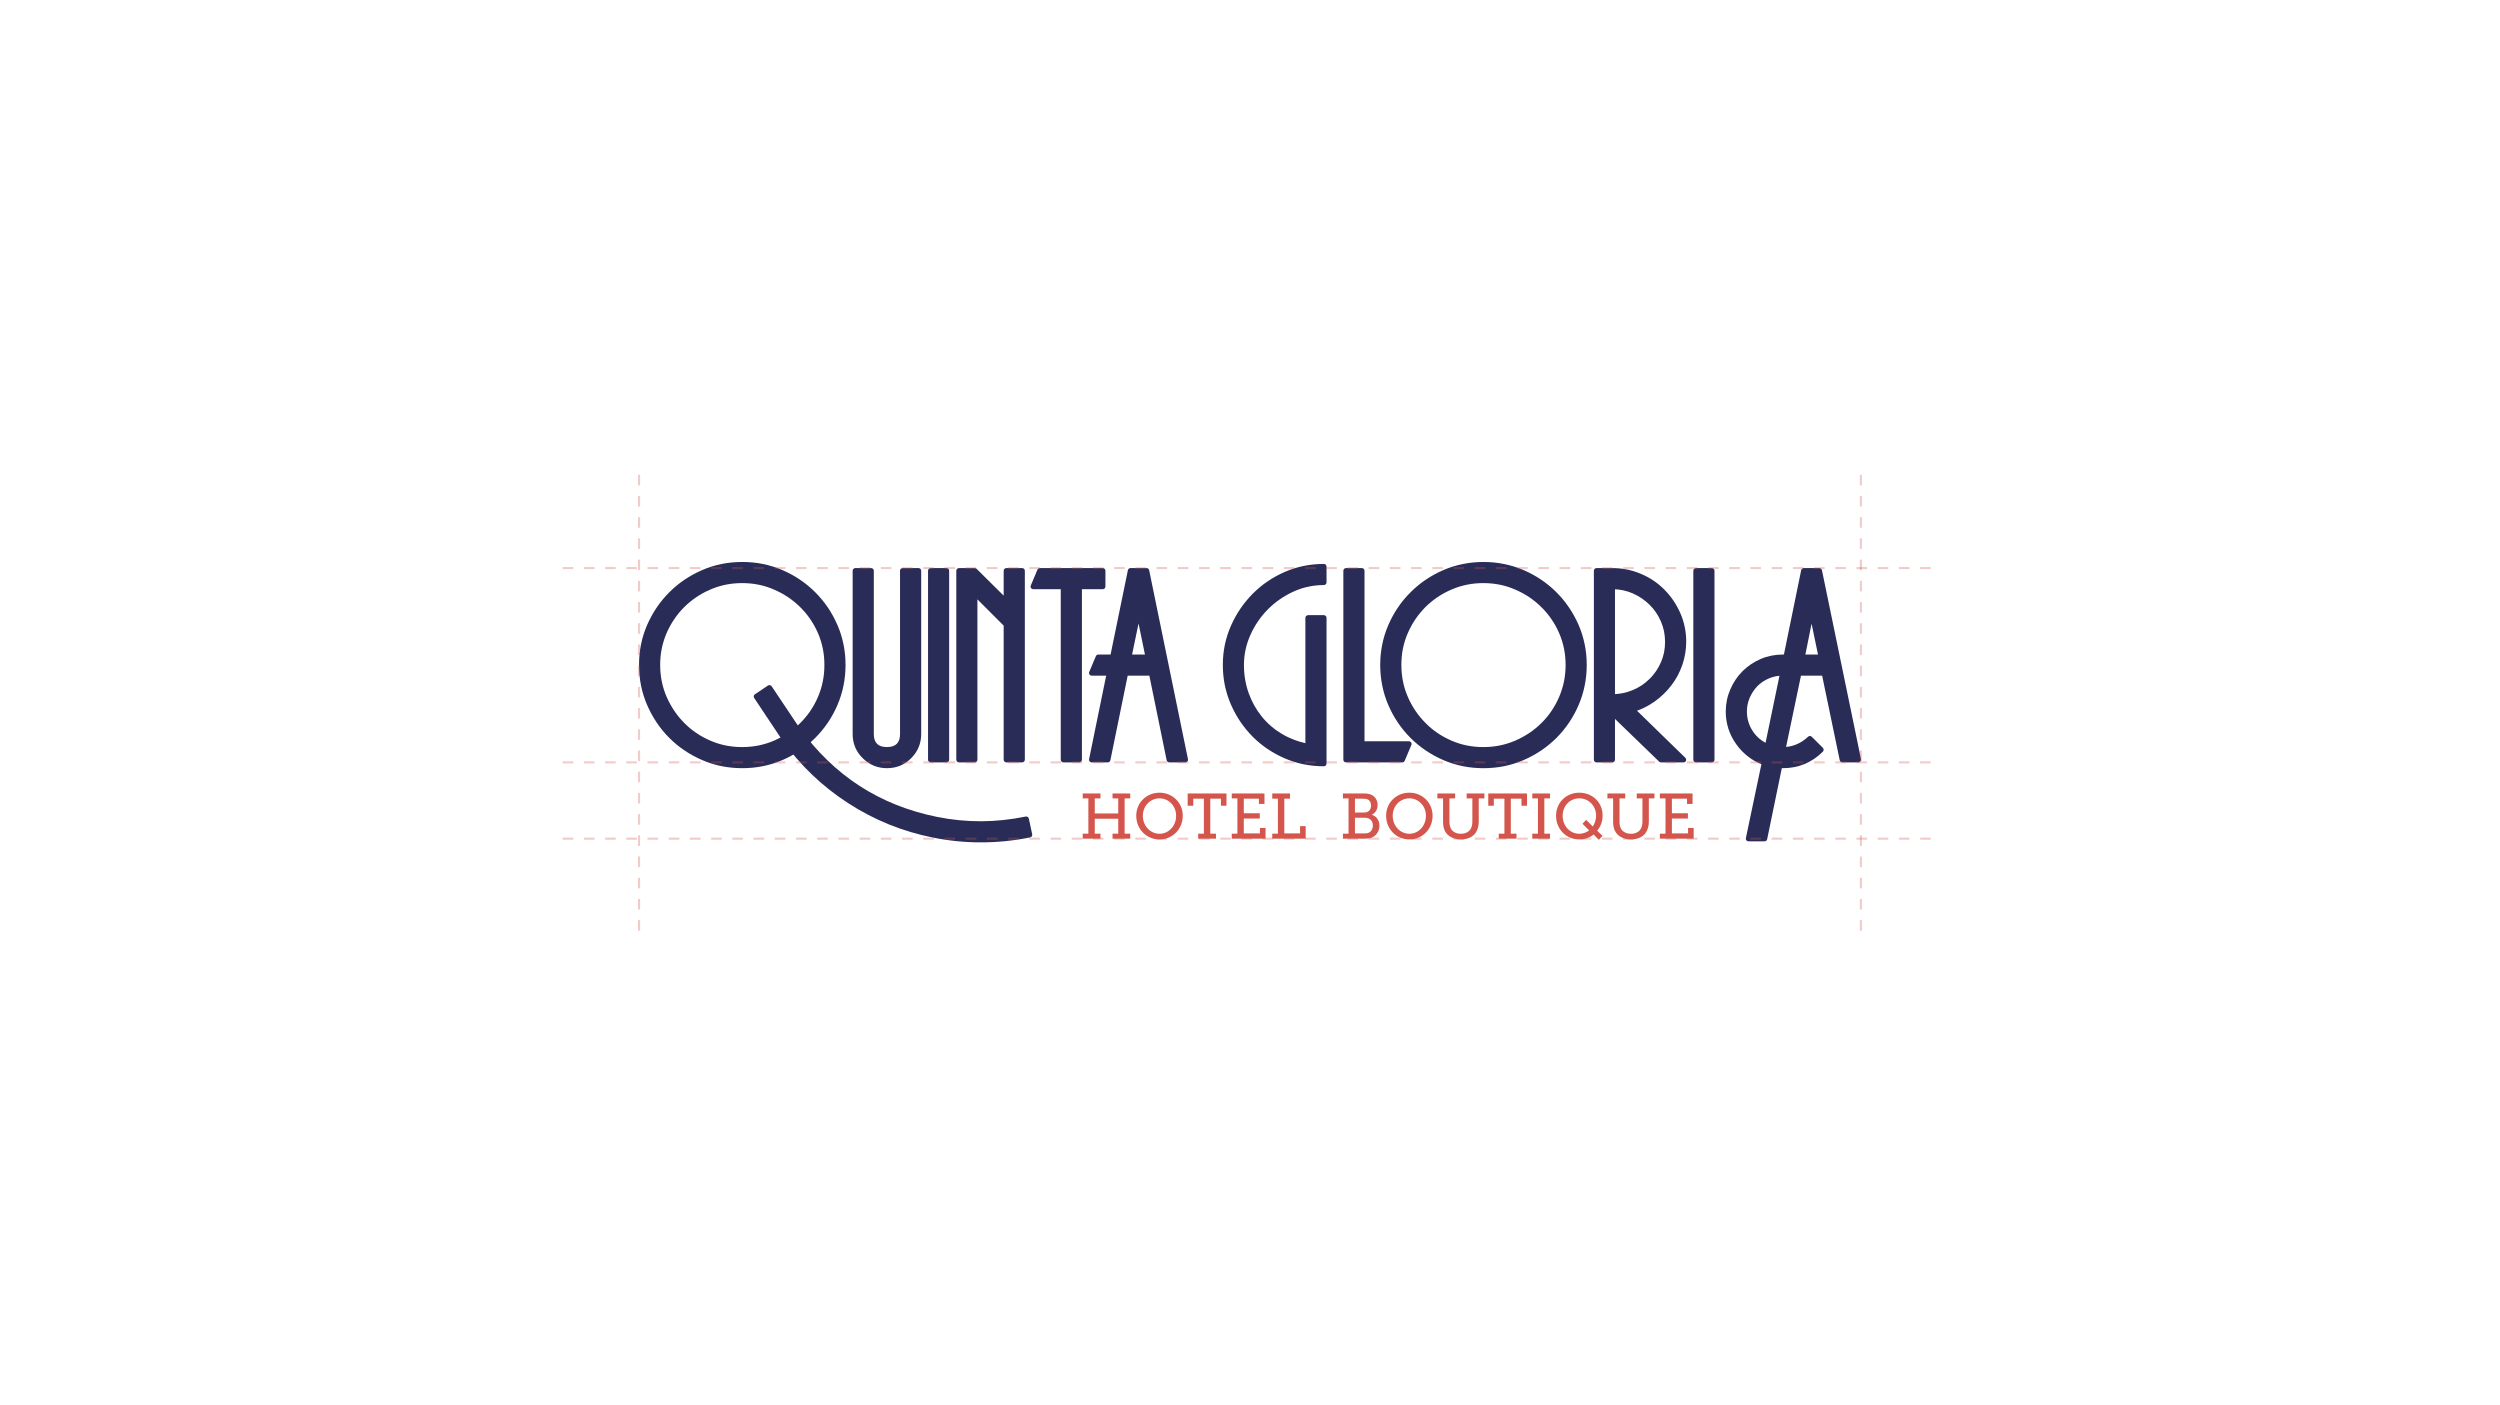 <?xml version="1.0" encoding="UTF-8"?>
<!DOCTYPE svg PUBLIC "-//W3C//DTD SVG 1.1//EN" "http://www.w3.org/Graphics/SVG/1.1/DTD/svg11.dtd">
<!-- Creator: CorelDRAW -->
<svg xmlns="http://www.w3.org/2000/svg" xml:space="preserve" width="500px" height="281px" version="1.1" style="shape-rendering:geometricPrecision; text-rendering:geometricPrecision; image-rendering:optimizeQuality; fill-rule:evenodd; clip-rule:evenodd"
viewBox="0 0 499.62 280.86"
 xmlns:xlink="http://www.w3.org/1999/xlink"
 xmlns:xodm="http://www.corel.com/coreldraw/odm/2003">
 <defs>
  <style type="text/css">
   <![CDATA[
    .str0 {stroke:#D4554C;stroke-width:0.42;stroke-miterlimit:22.926;stroke-dasharray:2.12 2.12;stroke-opacity:0.302}
    .fil0 {fill:none}
    .fil3 {fill:none}
    .fil2 {fill:#292C57;fill-rule:nonzero}
    .fil1 {fill:#D4554C;fill-rule:nonzero}
   ]]>
  </style>
 </defs>
 <g id="Capa_x0020_1">
  <rect class="fil0" width="499.62" height="280.86"/>
  <g id="_2422822034240">
   <path class="fil1" d="M216.37 167.65l3.55 0 0 -1 -1.14 0 0 -2.99 4.69 0 0 2.99 -1.14 0 0 1 3.54 0 0 -1 -1.12 0 0 -7.05 1.12 0 0 -0.99 -3.54 0 0 0.99 1.14 0 0 3.01 -4.69 0 0 -3.01 1.14 0 0 -0.99 -3.55 0 0 0.99 1.13 0 0 7.05 -1.13 0 0 1zm10.7 -4.58c0,2.66 2.03,4.73 4.65,4.73 2.61,0 4.65,-2.07 4.65,-4.73 0,-2.6 -2.04,-4.61 -4.65,-4.61 -2.62,0 -4.65,2.01 -4.65,4.61zm1.32 0c0,-1.97 1.49,-3.48 3.33,-3.48 1.83,0 3.32,1.51 3.32,3.48 0,2.03 -1.49,3.6 -3.32,3.6 -1.84,0 -3.33,-1.57 -3.33,-3.6zm11.06 4.58l3.56 0 0 -1 -1.14 0 0 -6.99 2.13 0 0 1.41 1.11 0 0 -2.46 -7.76 0 0 2.46 1.12 0 0 -1.41 2.12 0 0 6.99 -1.14 0 0 1zm6.71 0l6.76 0 0 -2.14 -1.12 0 0 1.09 -3.23 0 0 -2.98 3.2 0 0 -1.05 -3.2 0 0 -2.91 3.02 0 0 1.05 1.11 0 0 -2.1 -6.54 0 0 0.99 1.13 0 0 7.05 -1.13 0 0 1zm8.1 0l6.68 0 0 -2.51 -1.12 0 0 1.46 -3.15 0 0 -6.94 1.14 0 0 -1.05 -3.55 0 0 1.05 1.13 0 0 6.99 -1.13 0 0 1zm14.12 0l4.28 0c0.49,0 0.92,-0.02 1.35,-0.16 0.94,-0.33 1.67,-1.22 1.67,-2.41 0,-1.03 -0.53,-1.91 -1.5,-2.19l0 -0.03c0.7,-0.35 1.14,-1.06 1.14,-1.94 0,-0.97 -0.53,-1.72 -1.24,-2.04 -0.45,-0.2 -0.94,-0.27 -1.59,-0.27l-4.11 0 0 0.99 1.13 0 0 7.05 -1.13 0 0 1zm2.41 -5.23l0 -2.76 1.7 0c0.38,0 0.68,0.05 0.93,0.18 0.39,0.22 0.59,0.67 0.59,1.19 0,0.82 -0.51,1.39 -1.33,1.39l-1.89 0zm0 4.18l0 -3.13 2.02 0c0.95,0 1.56,0.61 1.56,1.54 0,0.68 -0.33,1.25 -0.86,1.46 -0.24,0.11 -0.55,0.13 -0.8,0.13l-1.92 0zm6.23 -3.53c0,2.66 2.02,4.73 4.65,4.73 2.61,0 4.64,-2.07 4.64,-4.73 0,-2.6 -2.03,-4.61 -4.64,-4.61 -2.63,0 -4.65,2.01 -4.65,4.61zm1.32 0c0,-1.97 1.48,-3.48 3.33,-3.48 1.83,0 3.31,1.51 3.31,3.48 0,2.03 -1.48,3.6 -3.31,3.6 -1.85,0 -3.33,-1.57 -3.33,-3.6zm10.06 1.21c0,0.88 0.18,1.63 0.6,2.21 0.62,0.83 1.69,1.31 2.97,1.31 1.23,0 2.33,-0.44 2.94,-1.31 0.4,-0.57 0.63,-1.35 0.63,-2.21l0 -4.68 1.13 0 0 -0.99 -3.55 0 0 0.99 1.14 0 0 4.66c0,0.59 -0.13,1.09 -0.34,1.46 -0.38,0.61 -1.09,0.95 -1.95,0.95 -0.87,0 -1.57,-0.34 -1.94,-0.93 -0.24,-0.37 -0.35,-0.88 -0.35,-1.47l0 -4.67 1.14 0 0 -0.99 -3.56 0 0 0.99 1.14 0 0 4.68zm11.14 3.37l3.55 0 0 -1 -1.14 0 0 -6.99 2.13 0 0 1.41 1.11 0 0 -2.46 -7.75 0 0 2.46 1.11 0 0 -1.41 2.12 0 0 6.99 -1.13 0 0 1zm6.7 0l3.55 0 0 -1 -1.14 0 0 -7.05 1.14 0 0 -0.99 -3.55 0 0 0.99 1.13 0 0 7.05 -1.13 0 0 1zm4.75 -4.57c0,2.64 2.01,4.72 4.63,4.72 1.11,0 2.09,-0.34 2.87,-0.98l1.06 1.06 0.73 -0.79 -1.07 -1.03c0.69,-0.82 1.09,-1.86 1.09,-3.04 0,-2.63 -2.04,-4.56 -4.66,-4.56 -2.65,0 -4.65,2.01 -4.65,4.62zm1.32 0c0,-2 1.46,-3.49 3.33,-3.49 1.89,0 3.36,1.51 3.36,3.48 0,0.8 -0.27,1.56 -0.67,2.15l-1.32 -1.33 -0.73 0.78 1.33 1.32c-0.53,0.44 -1.31,0.68 -1.97,0.68 -1.87,0 -3.33,-1.57 -3.33,-3.59zm10.09 1.2c0,0.88 0.17,1.63 0.6,2.21 0.61,0.83 1.69,1.31 2.97,1.31 1.23,0 2.33,-0.44 2.94,-1.31 0.4,-0.57 0.63,-1.35 0.63,-2.21l0 -4.68 1.12 0 0 -0.99 -3.54 0 0 0.99 1.14 0 0 4.66c0,0.59 -0.13,1.09 -0.35,1.46 -0.37,0.61 -1.08,0.95 -1.94,0.95 -0.87,0 -1.58,-0.34 -1.95,-0.93 -0.23,-0.37 -0.34,-0.88 -0.34,-1.47l0 -4.67 1.14 0 0 -0.99 -3.56 0 0 0.99 1.14 0 0 4.68zm9.34 3.37l6.76 0 0 -2.14 -1.12 0 0 1.09 -3.23 0 0 -2.98 3.2 0 0 -1.05 -3.2 0 0 -2.91 3.02 0 0 1.05 1.11 0 0 -2.1 -6.54 0 0 0.99 1.13 0 0 7.05 -1.13 0 0 1z"/>
   <path class="fil2" d="M148.32 112.34c1.41,0 2.79,0.13 4.13,0.4 1.34,0.28 2.64,0.68 3.89,1.22l0.04 0.02c1.24,0.54 2.4,1.17 3.47,1.9 1.1,0.74 2.12,1.58 3.05,2.51l0.03 0.03c0.92,0.93 1.75,1.93 2.49,3.01 0.74,1.1 1.37,2.26 1.91,3.5 0.54,1.24 0.95,2.53 1.22,3.87 0.27,1.33 0.41,2.71 0.41,4.12 0,1.42 -0.14,2.8 -0.41,4.14 -0.27,1.34 -0.68,2.64 -1.21,3.88 -0.54,1.25 -1.18,2.43 -1.92,3.52 -0.74,1.09 -1.58,2.11 -2.52,3.05 -1.87,1.87 -4.06,3.35 -6.56,4.43 -1.25,0.54 -2.55,0.95 -3.89,1.22 -1.34,0.27 -2.72,0.4 -4.13,0.4 -1.42,0 -2.8,-0.13 -4.14,-0.4 -1.33,-0.27 -2.63,-0.68 -3.88,-1.22 -1.25,-0.54 -2.43,-1.18 -3.52,-1.92 -1.09,-0.73 -2.11,-1.57 -3.05,-2.51 -0.94,-0.94 -1.78,-1.96 -2.51,-3.05 -0.74,-1.1 -1.38,-2.27 -1.92,-3.52l-0.02 -0.04c-0.53,-1.24 -0.93,-2.52 -1.2,-3.84 -0.27,-1.34 -0.4,-2.72 -0.4,-4.14 0,-1.41 0.13,-2.79 0.4,-4.12 0.27,-1.34 0.68,-2.63 1.22,-3.87 0.54,-1.24 1.18,-2.4 1.92,-3.5 0.74,-1.09 1.58,-2.1 2.51,-3.03 0.94,-0.95 1.96,-1.78 3.05,-2.52 1.09,-0.74 2.27,-1.38 3.52,-1.92l0.04 -0.02c1.24,-0.53 2.52,-0.93 3.84,-1.2 1.34,-0.27 2.72,-0.4 4.14,-0.4zm-0.03 37c1.13,0 2.23,-0.11 3.29,-0.32 1.06,-0.22 2.08,-0.54 3.07,-0.96 1,-0.44 1.94,-0.95 2.81,-1.53 0.87,-0.58 1.69,-1.25 2.44,-1.99 0.76,-0.75 1.43,-1.56 2.02,-2.43 0.59,-0.87 1.1,-1.8 1.53,-2.8 0.43,-1.01 0.75,-2.04 0.96,-3.1 0.22,-1.06 0.32,-2.15 0.32,-3.29 0,-1.13 -0.1,-2.23 -0.32,-3.28 -0.21,-1.06 -0.53,-2.08 -0.96,-3.07 -0.43,-0.99 -0.94,-1.91 -1.53,-2.78 -0.59,-0.87 -1.27,-1.68 -2.02,-2.42 -0.75,-0.75 -1.57,-1.41 -2.44,-2 -0.87,-0.58 -1.81,-1.09 -2.81,-1.52l-0.04 -0.02c-0.97,-0.42 -1.99,-0.74 -3.03,-0.95 -1.06,-0.21 -2.16,-0.32 -3.29,-0.32 -2.26,0 -4.39,0.43 -6.36,1.29 -1,0.43 -1.94,0.94 -2.8,1.52 -0.87,0.59 -1.68,1.25 -2.42,1.99 -0.75,0.75 -1.42,1.56 -2,2.43 -0.59,0.86 -1.1,1.79 -1.53,2.78 -0.42,0.99 -0.74,2.01 -0.96,3.07 -0.21,1.05 -0.32,2.15 -0.32,3.28 0,2.26 0.43,4.38 1.28,6.36 0.43,0.98 0.94,1.91 1.53,2.79l0.02 0.03c0.58,0.86 1.24,1.67 1.98,2.41 0.75,0.76 1.55,1.43 2.42,2.01 0.86,0.59 1.79,1.1 2.8,1.53l0.04 0.02c0.97,0.42 1.99,0.74 3.03,0.95 1.06,0.21 2.15,0.32 3.29,0.32zm28.97 4.22c-0.94,0 -1.82,-0.16 -2.63,-0.49 -0.81,-0.33 -1.55,-0.83 -2.22,-1.49 -0.68,-0.66 -1.18,-1.39 -1.52,-2.19l-0.02 -0.05c-0.32,-0.79 -0.49,-1.65 -0.49,-2.57l0 -32.68c0,-0.29 0.24,-0.53 0.54,-0.53l3.15 0c0.3,0 0.54,0.24 0.54,0.53l0 32.68c0,1.71 0.87,2.57 2.62,2.57 1.75,0 2.62,-0.86 2.62,-2.57l0 -32.68c0,-0.29 0.24,-0.53 0.54,-0.53l3.16 0c0.29,0 0.53,0.24 0.53,0.53l0 32.68c0,0.92 -0.17,1.78 -0.5,2.58 -0.33,0.8 -0.83,1.53 -1.49,2.2 -0.66,0.67 -1.4,1.17 -2.2,1.51 -0.81,0.33 -1.69,0.5 -2.63,0.5zm8.19 -1.69l0 -37.78c0,-0.29 0.24,-0.53 0.53,-0.53l3.16 0c0.29,0 0.53,0.24 0.53,0.53l0 37.78c0,0.29 -0.24,0.53 -0.53,0.53l-3.16 0c-0.29,0 -0.53,-0.24 -0.53,-0.53zm15.12 -32.8l0 -4.98c0,-0.29 0.24,-0.53 0.53,-0.53l3.16 0c0.3,0 0.54,0.24 0.54,0.53l0 37.78c0,0.29 -0.24,0.53 -0.54,0.53l-3.16 0c-0.29,0 -0.53,-0.24 -0.53,-0.53l0 -26.81 -5.25 -5.25 0 32.06c0,0.29 -0.24,0.53 -0.53,0.53l-3.16 0c-0.29,0 -0.53,-0.24 -0.53,-0.53l0 -37.78c0,-0.29 0.24,-0.53 0.53,-0.53l3.16 0c0.16,0 0.3,0.07 0.4,0.18l5.38 5.33zm7.24 -5.51l12.57 0c0.3,0 0.53,0.24 0.53,0.53l0 3.16c0,0.29 -0.23,0.53 -0.53,0.53l-4.17 0 0 34.09c0,0.29 -0.24,0.53 -0.54,0.53l-3.16 0c-0.29,0 -0.53,-0.24 -0.53,-0.53l0 -34.09 -5.5 0c-0.3,0 -0.54,-0.24 -0.54,-0.53 0,-0.09 0.03,-0.18 0.07,-0.25l1.31 -3.12c0.08,-0.2 0.28,-0.32 0.49,-0.32zm17.55 21.5l-3.46 16.91c-0.05,0.25 -0.27,0.43 -0.52,0.43l-3.22 0c-0.29,0 -0.53,-0.24 -0.53,-0.53 0,-0.05 0.01,-0.1 0.02,-0.15l3.41 -16.66 -2.9 0c-0.29,0 -0.53,-0.24 -0.53,-0.53 0,-0.09 0.02,-0.18 0.06,-0.25l1.31 -3.11c0.09,-0.21 0.29,-0.33 0.49,-0.33l2.45 0 3.46 -16.86c0.05,-0.25 0.27,-0.42 0.52,-0.42l3.21 0c0.27,0 0.5,0.2 0.53,0.46l7.75 37.74c0.06,0.29 -0.13,0.57 -0.42,0.63l-0.1 0.01 -3.22 0c-0.27,0 -0.49,-0.2 -0.53,-0.47l-3.45 -16.87 -4.33 0zm2.17 -10.43l-1.29 6.21 2.57 0 -1.28 -6.21z"/>
   <path class="fil2" d="M156.25 147.87l-5.56 -8.35c-0.16,-0.25 -0.09,-0.58 0.16,-0.74l2.6 -1.74c0.25,-0.16 0.58,-0.09 0.74,0.15l5.56 8.32c3.45,4.77 7.46,8.65 12.04,11.61 4.59,2.97 9.74,5.02 15.47,6.18 2.93,0.59 5.88,0.88 8.83,0.87 2.94,-0.01 5.91,-0.33 8.88,-0.94 0.29,-0.06 0.57,0.13 0.63,0.41l0.67 3.13c0.06,0.29 -0.12,0.57 -0.41,0.63l-0.01 0c-3.26,0.66 -6.52,0.99 -9.76,0.99 -3.24,0.01 -6.46,-0.31 -9.66,-0.96 -3.06,-0.61 -6.01,-1.49 -8.83,-2.64 -2.83,-1.15 -5.55,-2.57 -8.15,-4.26 -2.6,-1.68 -5,-3.58 -7.2,-5.69 -2.2,-2.11 -4.2,-4.43 -5.99,-6.96l-0.01 -0.01z"/>
   <g>
    <path class="fil2" d="M265.11 123.51l0 29.13c0,0.3 -0.24,0.54 -0.53,0.54 -1.39,0 -2.75,-0.14 -4.06,-0.4 -1.31,-0.27 -2.58,-0.67 -3.8,-1.2 -1.22,-0.53 -2.36,-1.16 -3.43,-1.88 -1.06,-0.72 -2.05,-1.54 -2.95,-2.44 -0.91,-0.92 -1.72,-1.91 -2.45,-2.98 -0.72,-1.06 -1.35,-2.21 -1.89,-3.44 -0.54,-1.24 -0.94,-2.52 -1.22,-3.84 -0.27,-1.32 -0.4,-2.68 -0.4,-4.08 0,-1.38 0.13,-2.72 0.4,-4.03 0.28,-1.31 0.68,-2.58 1.22,-3.8 0.54,-1.21 1.17,-2.36 1.9,-3.43 0.73,-1.07 1.56,-2.07 2.47,-2.99 0.91,-0.91 1.9,-1.74 2.97,-2.46 1.07,-0.73 2.22,-1.36 3.43,-1.89 1.23,-0.53 2.49,-0.93 3.79,-1.19 1.3,-0.27 2.64,-0.4 4.02,-0.4 0.29,0 0.53,0.23 0.53,0.53l0 3.16c0,0.29 -0.24,0.53 -0.53,0.53 -1.07,0 -2.11,0.11 -3.12,0.33 -1.01,0.21 -2,0.54 -2.96,0.98l-0.03 0.01c-0.95,0.44 -1.85,0.95 -2.69,1.53 -0.84,0.58 -1.63,1.24 -2.37,1.98 -0.73,0.73 -1.39,1.53 -1.97,2.38 -0.59,0.85 -1.1,1.76 -1.53,2.72 -0.87,1.93 -1.31,3.94 -1.31,6.04 0,2.01 0.32,3.88 0.94,5.61 0.31,0.87 0.68,1.69 1.11,2.47 0.44,0.78 0.94,1.52 1.5,2.22 0.56,0.7 1.18,1.34 1.86,1.92 0.67,0.59 1.41,1.11 2.21,1.59l0.03 0.01c0.79,0.47 1.62,0.86 2.5,1.19 0.69,0.25 1.4,0.46 2.13,0.63l0 -25.05c0,-0.3 0.24,-0.54 0.54,-0.54l3.16 0c0.29,0 0.53,0.24 0.53,0.54zm3.9 -9.95l3.15 0c0.3,0 0.54,0.24 0.54,0.53l0 34.09 8.88 0c0.3,0 0.53,0.24 0.53,0.53 0,0.09 -0.02,0.18 -0.06,0.25l-1.31 3.11c-0.08,0.21 -0.28,0.33 -0.49,0.33l-11.24 0c-0.3,0 -0.54,-0.24 -0.54,-0.53l0 -37.78c0,-0.29 0.24,-0.53 0.54,-0.53zm27.47 -1.22c1.41,0 2.79,0.13 4.14,0.41 1.34,0.27 2.63,0.67 3.88,1.21 1.25,0.54 2.42,1.18 3.52,1.92 1.09,0.74 2.11,1.58 3.05,2.51l0.02 0.03c0.93,0.93 1.76,1.93 2.49,3.02 0.74,1.09 1.38,2.25 1.92,3.49 0.54,1.24 0.94,2.53 1.21,3.87 0.28,1.33 0.41,2.71 0.41,4.12 0,1.42 -0.13,2.8 -0.41,4.14 -0.27,1.33 -0.67,2.63 -1.21,3.88 -0.54,1.25 -1.18,2.43 -1.92,3.52 -0.74,1.09 -1.57,2.11 -2.51,3.05 -1.88,1.87 -4.07,3.35 -6.57,4.43l-0.04 0.02c-1.24,0.53 -2.52,0.93 -3.84,1.2 -1.35,0.27 -2.73,0.4 -4.14,0.4 -1.41,0 -2.79,-0.13 -4.13,-0.4 -1.34,-0.27 -2.64,-0.68 -3.89,-1.22 -1.25,-0.54 -2.42,-1.18 -3.51,-1.92 -1.1,-0.73 -2.11,-1.57 -3.05,-2.51 -0.94,-0.94 -1.78,-1.96 -2.52,-3.05 -0.74,-1.09 -1.38,-2.27 -1.92,-3.52 -0.54,-1.24 -0.94,-2.54 -1.21,-3.88 -0.27,-1.34 -0.41,-2.72 -0.41,-4.14 0,-1.41 0.14,-2.79 0.41,-4.12 0.27,-1.34 0.68,-2.63 1.22,-3.87 0.53,-1.24 1.17,-2.4 1.91,-3.49 0.74,-1.1 1.58,-2.11 2.52,-3.04 0.94,-0.95 1.95,-1.78 3.05,-2.52 1.09,-0.74 2.26,-1.38 3.51,-1.92l0.04 -0.02c1.24,-0.53 2.53,-0.93 3.85,-1.19 1.34,-0.28 2.72,-0.41 4.13,-0.41zm-0.03 37c1.14,0 2.24,-0.11 3.29,-0.32 1.06,-0.22 2.09,-0.54 3.08,-0.96 1,-0.44 1.94,-0.95 2.81,-1.53 0.87,-0.58 1.68,-1.25 2.43,-1.99 0.76,-0.75 1.44,-1.56 2.02,-2.43 0.59,-0.87 1.1,-1.8 1.53,-2.8 0.43,-1.01 0.75,-2.04 0.97,-3.1 0.21,-1.06 0.32,-2.15 0.32,-3.29 0,-1.13 -0.11,-2.23 -0.32,-3.28 -0.22,-1.06 -0.54,-2.08 -0.97,-3.07 -0.42,-0.99 -0.93,-1.91 -1.53,-2.78 -0.59,-0.87 -1.26,-1.68 -2.02,-2.42 -0.75,-0.75 -1.56,-1.41 -2.43,-2 -0.87,-0.58 -1.81,-1.09 -2.81,-1.52l-0.05 -0.02c-0.97,-0.42 -1.98,-0.74 -3.03,-0.95 -1.05,-0.21 -2.15,-0.32 -3.29,-0.32 -2.25,0 -4.38,0.43 -6.36,1.29 -1,0.43 -1.93,0.94 -2.8,1.52 -0.87,0.59 -1.68,1.25 -2.42,1.99 -0.74,0.75 -1.41,1.56 -2,2.43 -0.58,0.86 -1.09,1.79 -1.52,2.78 -0.43,0.99 -0.75,2.01 -0.97,3.07 -0.21,1.05 -0.31,2.15 -0.31,3.28 0,2.26 0.42,4.38 1.28,6.36 0.42,0.98 0.93,1.91 1.52,2.79l0.02 0.03c0.58,0.86 1.25,1.67 1.99,2.41 0.74,0.76 1.55,1.43 2.41,2.01 0.86,0.59 1.8,1.1 2.8,1.53l0.04 0.02c0.98,0.42 1.99,0.74 3.04,0.95 1.05,0.21 2.15,0.32 3.28,0.32zm22.1 2.53l0 -37.78c0,-0.29 0.24,-0.53 0.53,-0.53l3.16 0c2,0 3.9,0.38 5.71,1.15l0.02 0.01c0.9,0.38 1.74,0.83 2.51,1.35 0.79,0.53 1.51,1.13 2.17,1.8 0.66,0.67 1.26,1.39 1.79,2.17 0.53,0.78 0.99,1.62 1.38,2.5 0.4,0.89 0.69,1.82 0.89,2.78 0.2,0.96 0.3,1.94 0.3,2.95 0,0.8 -0.07,1.59 -0.2,2.37 -0.13,0.77 -0.32,1.54 -0.58,2.29 -0.26,0.75 -0.58,1.47 -0.94,2.15 -0.37,0.68 -0.8,1.34 -1.28,1.96 -0.47,0.62 -0.99,1.2 -1.56,1.74 -0.56,0.54 -1.17,1.05 -1.82,1.5 -0.65,0.46 -1.33,0.86 -2.06,1.21 -0.45,0.22 -0.92,0.41 -1.4,0.58l9.67 9.42c0.22,0.2 0.22,0.54 0.02,0.75 -0.11,0.11 -0.25,0.16 -0.39,0.16l-4.5 0c-0.16,0 -0.3,-0.07 -0.4,-0.18l-8.8 -8.51 0 8.16c0,0.29 -0.24,0.53 -0.53,0.53l-3.16 0c-0.29,0 -0.53,-0.24 -0.53,-0.53zm4.22 -34.08l0 20.96c0.55,-0.03 1.08,-0.09 1.59,-0.2 0.68,-0.13 1.34,-0.34 1.98,-0.61 0.64,-0.27 1.24,-0.59 1.8,-0.96 0.55,-0.38 1.07,-0.8 1.55,-1.28 0.49,-0.47 0.91,-0.99 1.29,-1.54 0.38,-0.55 0.7,-1.15 0.98,-1.78 0.28,-0.63 0.48,-1.28 0.62,-1.96 0.13,-0.67 0.2,-1.37 0.2,-2.09 0,-0.73 -0.07,-1.43 -0.2,-2.11 -0.14,-0.67 -0.34,-1.33 -0.62,-1.98 -0.28,-0.64 -0.6,-1.24 -0.98,-1.8 -0.38,-0.56 -0.81,-1.07 -1.29,-1.54 -0.96,-0.96 -2.08,-1.71 -3.36,-2.28l-0.02 -0.01c-0.63,-0.27 -1.28,-0.48 -1.95,-0.62 -0.52,-0.1 -1.04,-0.17 -1.59,-0.2zm15.66 34.08l0 -37.78c0,-0.29 0.24,-0.53 0.54,-0.53l3.15 0c0.3,0 0.54,0.24 0.54,0.53l0 37.78c0,0.29 -0.24,0.53 -0.54,0.53l-3.15 0c-0.3,0 -0.54,-0.24 -0.54,-0.53z"/>
    <path class="fil2" d="M356.12 153.55l-2.93 14.21c-0.05,0.25 -0.28,0.42 -0.52,0.42l-3.22 0c-0.29,0 -0.53,-0.24 -0.53,-0.53 0,-0.05 0.01,-0.1 0.02,-0.14l3.1 -14.75c-0.96,-0.39 -1.83,-0.88 -2.62,-1.49 -0.91,-0.69 -1.72,-1.53 -2.41,-2.5 -0.7,-0.98 -1.22,-2.01 -1.57,-3.1 -0.35,-1.1 -0.53,-2.24 -0.53,-3.44 0,-0.77 0.08,-1.53 0.23,-2.27 0.15,-0.74 0.38,-1.45 0.68,-2.15 0.3,-0.69 0.65,-1.34 1.06,-1.95 0.41,-0.61 0.87,-1.17 1.38,-1.68l0.02 -0.03c0.51,-0.49 1.05,-0.95 1.65,-1.35 0.6,-0.4 1.24,-0.76 1.93,-1.06 0.68,-0.3 1.4,-0.52 2.15,-0.67 0.74,-0.15 1.51,-0.23 2.3,-0.23l0.23 0 3.45 -16.85c0.05,-0.26 0.28,-0.43 0.52,-0.43l3.11 0c0.27,0 0.49,0.2 0.53,0.46l7.8 37.74c0.06,0.29 -0.13,0.57 -0.42,0.63l-0.1 0.01 -3.22 0c-0.26,0 -0.49,-0.2 -0.52,-0.46l-3.51 -16.88 -4.23 0 -2.98 14.25c1.62,-0.14 3.09,-0.82 4.4,-2.04 0.21,-0.2 0.54,-0.19 0.74,0.01l2.22 2.22c0.2,0.2 0.2,0.54 0,0.75l-0.03 0.03c-1.1,1.08 -2.31,1.9 -3.64,2.45 -1.34,0.56 -2.79,0.83 -4.35,0.83l-0.19 -0.01zm-3.25 -5.06l2.78 -13.4c-0.76,0.07 -1.47,0.25 -2.15,0.54 -0.44,0.19 -0.85,0.41 -1.23,0.67 -0.38,0.26 -0.72,0.55 -1.04,0.87 -0.32,0.33 -0.6,0.69 -0.86,1.07 -0.25,0.38 -0.48,0.8 -0.67,1.24 -0.18,0.44 -0.33,0.89 -0.42,1.34 -0.09,0.45 -0.14,0.92 -0.14,1.41 0,0.73 0.1,1.42 0.3,2.07 0.19,0.65 0.49,1.28 0.88,1.87 0.4,0.6 0.86,1.11 1.38,1.54 0.36,0.3 0.75,0.56 1.17,0.78zm9.2 -23.82l-1.24 6.17 2.52 0 -1.28 -6.17z"/>
   </g>
   <g>
    <line class="fil3 str0" x1="112.41" y1="113.56" x2="387.21" y2= "113.56" />
    <line class="fil3 str0" x1="112.41" y1="167.65" x2="387.21" y2= "167.65" />
    <line class="fil3 str0" x1="112.41" y1="152.4" x2="387.21" y2= "152.4" />
    <line class="fil3 str0" x1="371.93" y1="186.06" x2="371.93" y2= "94.46" />
    <line class="fil3 str0" x1="127.68" y1="186.06" x2="127.68" y2= "94.46" />
   </g>
  </g>
 </g>
</svg>
